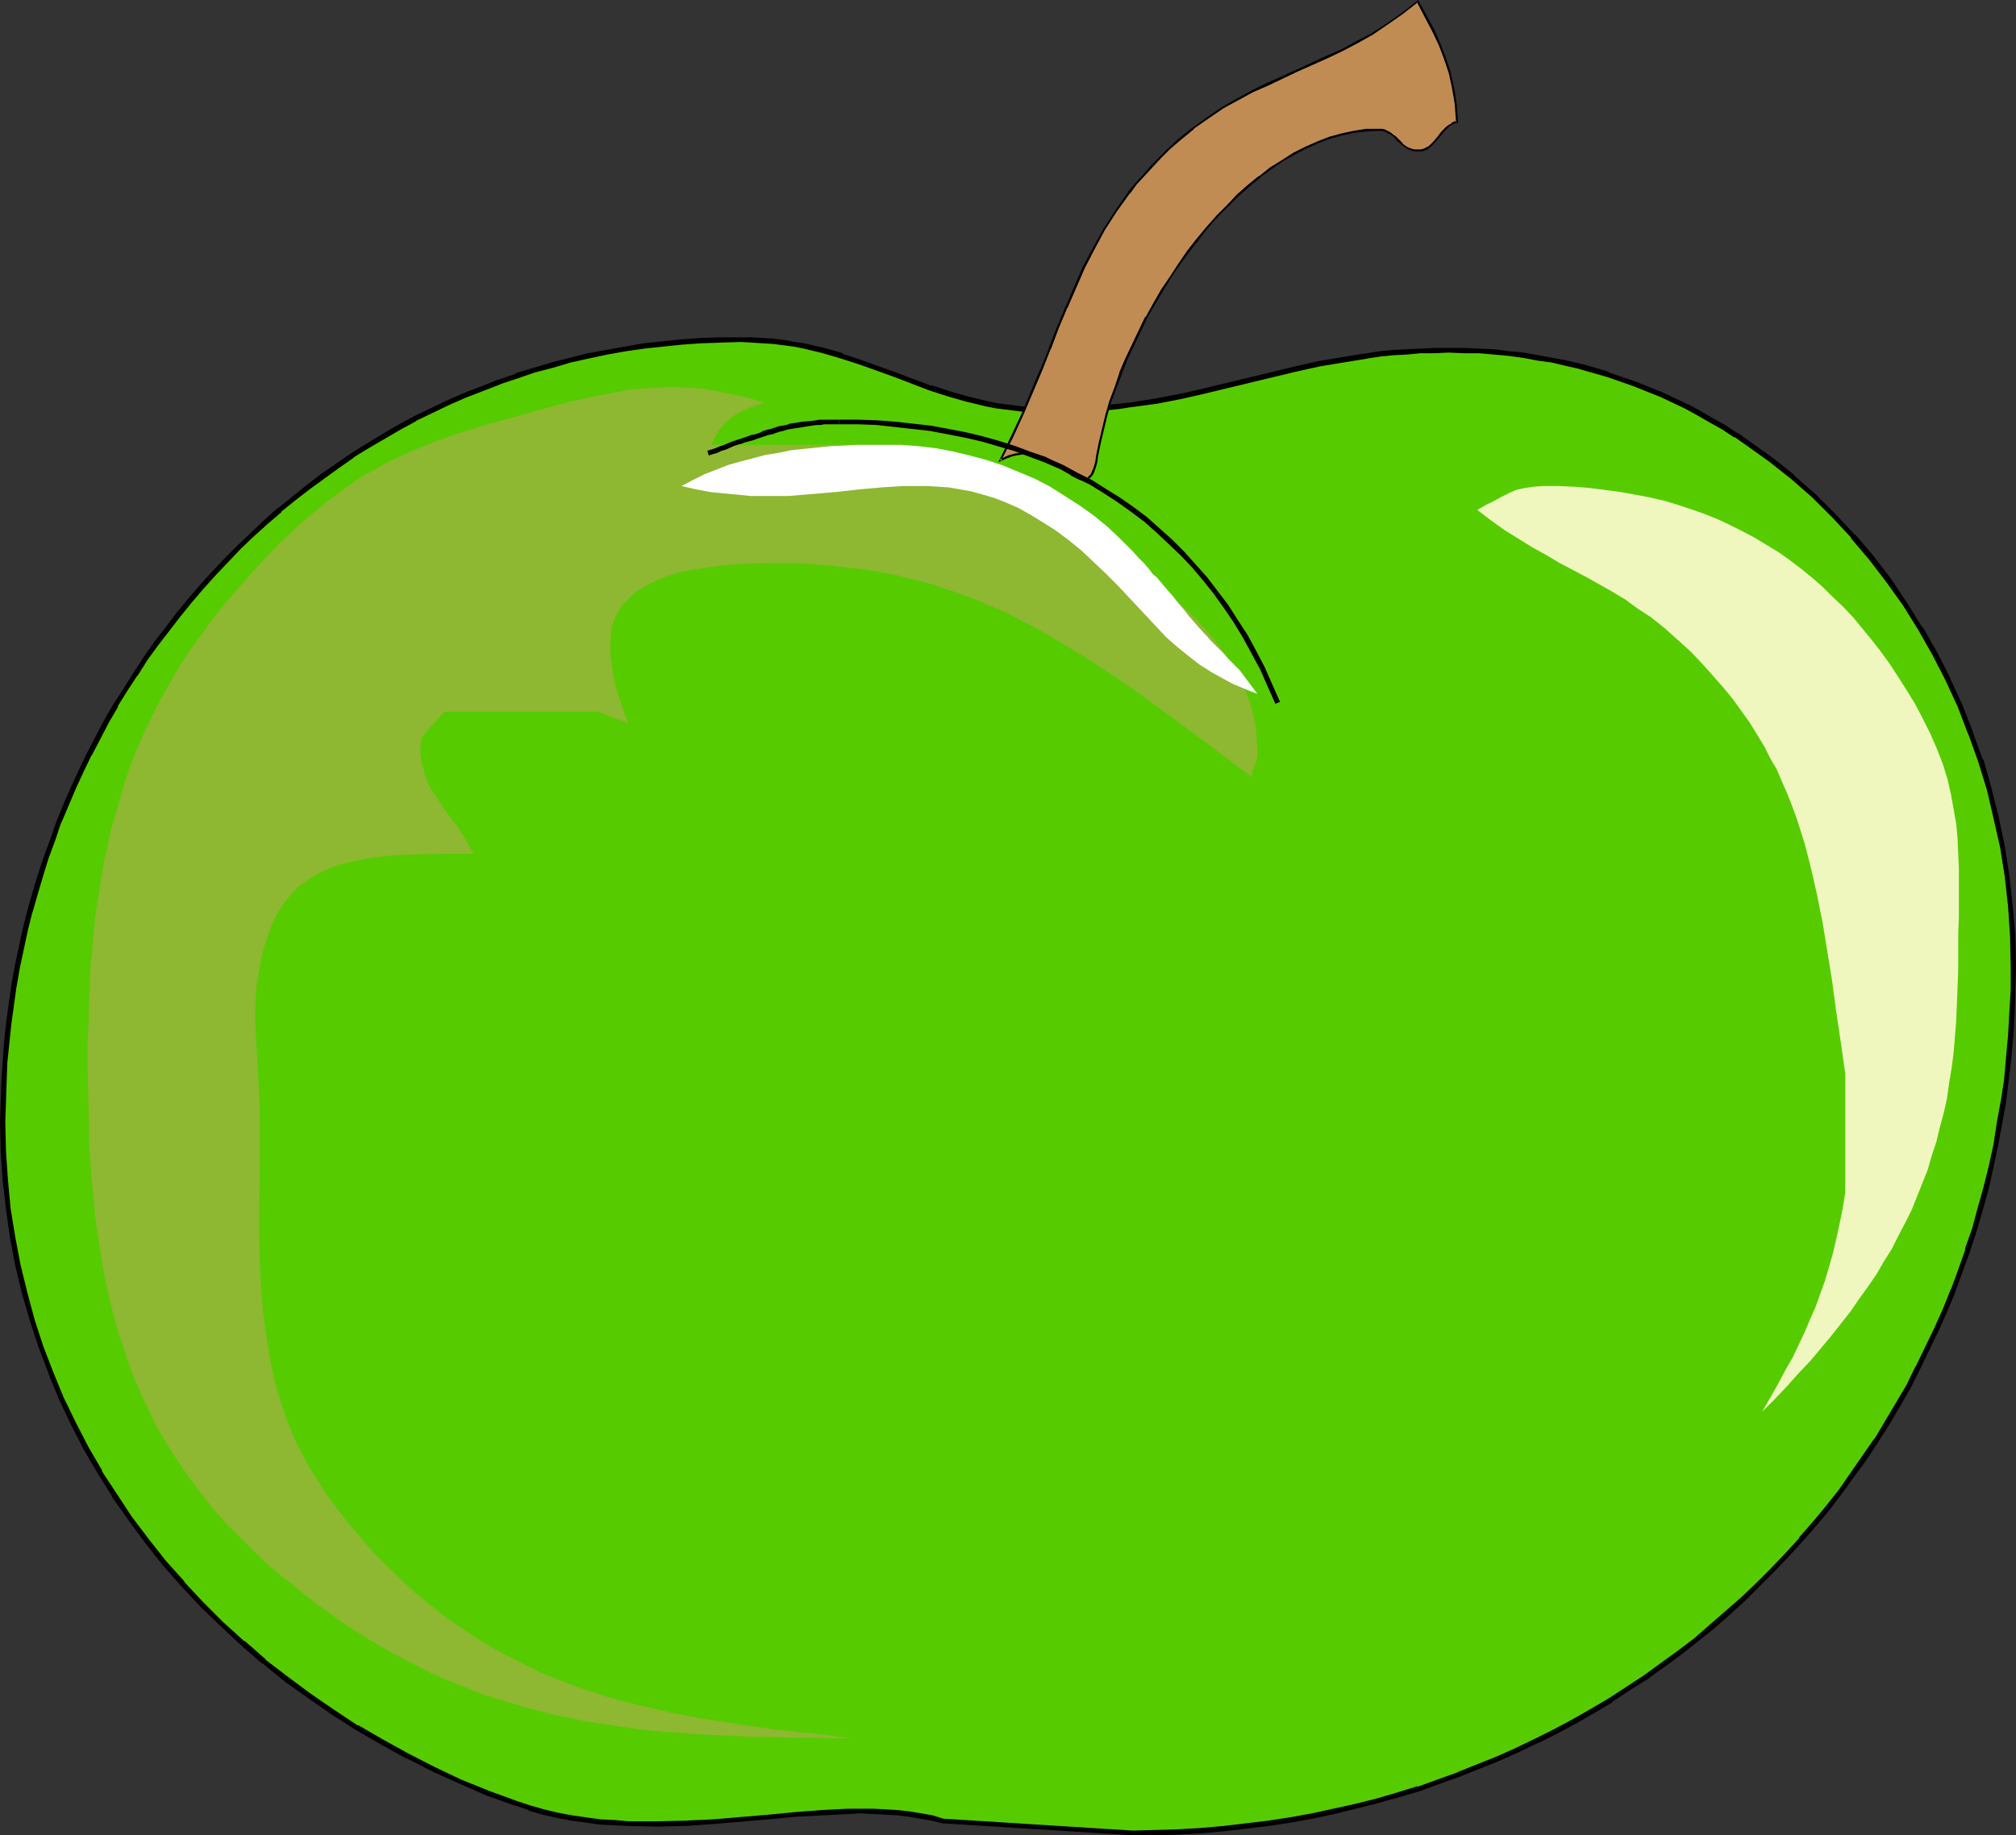 <?xml version="1.0" encoding="UTF-8" standalone="no"?>
<svg
   version="1.0"
   width="129.766mm"
   height="118.156mm"
   id="svg10"
   sodipodi:docname="Apple 22.wmf"
   xmlns:inkscape="http://www.inkscape.org/namespaces/inkscape"
   xmlns:sodipodi="http://sodipodi.sourceforge.net/DTD/sodipodi-0.dtd"
   xmlns="http://www.w3.org/2000/svg"
   xmlns:svg="http://www.w3.org/2000/svg">
  <rect width="100%" height="100%" fill="#333333" stroke="none"/>
  <sodipodi:namedview
     id="namedview10"
     pagecolor="#ffffff"
     bordercolor="#000000"
     borderopacity="0.25"
     inkscape:showpageshadow="2"
     inkscape:pageopacity="0.0"
     inkscape:pagecheckerboard="0"
     inkscape:deskcolor="#d1d1d1"
     inkscape:document-units="mm" />
  <defs
     id="defs1">
    <pattern
       id="WMFhbasepattern"
       patternUnits="userSpaceOnUse"
       width="6"
       height="6"
       x="0"
       y="0" />
  </defs>
  <path
     style="fill:#56cc00;fill-opacity:1;fill-rule:evenodd;stroke:none"
     d="m 0.646,272.889 0.162,7.109 0.485,7.109 0.646,7.109 1.131,6.786 1.293,6.786 1.616,6.786 1.939,6.624 2.101,6.463 2.262,6.301 2.747,6.301 2.747,6.14 3.07,5.978 3.394,5.816 3.555,5.655 3.878,5.655 4.04,5.493 4.202,5.17 4.525,5.17 4.686,5.009 4.848,4.847 5.01,4.524 5.171,4.524 5.494,4.201 5.494,4.201 5.818,3.878 5.818,3.878 6.141,3.554 6.141,3.393 6.464,3.07 6.464,3.07 6.626,2.747 6.787,2.585 3.394,1.131 3.394,0.969 3.394,0.808 3.555,0.646 3.394,0.485 3.394,0.485 3.555,0.162 3.394,0.162 6.949,0.162 6.949,-0.162 6.787,-0.485 6.787,-0.485 6.787,-0.646 6.464,-0.485 6.464,-0.485 6.302,-0.323 h 3.07 2.909 l 3.07,0.162 2.909,0.162 2.909,0.323 2.747,0.485 2.747,0.485 2.586,0.808 46.218,2.747 h 5.656 l 5.656,-0.162 5.494,-0.323 5.494,-0.485 5.333,-0.646 5.494,-0.646 5.333,-0.808 5.333,-0.969 5.171,-1.131 5.171,-1.131 5.171,-1.454 5.01,-1.293 5.171,-1.616 4.848,-1.616 5.01,-1.777 4.848,-1.939 4.848,-1.939 4.686,-2.262 4.686,-2.1 4.525,-2.424 4.525,-2.424 4.525,-2.424 4.363,-2.747 4.202,-2.747 4.202,-2.747 4.202,-2.908 4.04,-3.07 4.04,-3.07 3.878,-3.231 3.878,-3.393 3.717,-3.393 3.717,-3.554 3.555,-3.554 3.394,-3.716 3.394,-3.554 3.394,-3.878 3.232,-3.878 3.07,-4.039 2.909,-4.039 2.909,-4.201 2.909,-4.201 2.586,-4.362 2.747,-4.362 2.424,-4.524 2.424,-4.524 2.262,-4.524 2.101,-4.685 2.101,-4.685 1.939,-4.847 1.778,-4.847 1.778,-4.847 1.616,-5.009 1.454,-5.009 1.454,-5.17 1.293,-5.17 1.131,-5.17 0.808,-5.332 0.97,-5.332 0.646,-5.332 0.646,-5.332 0.485,-5.493 0.323,-5.655 0.162,-5.493 0.162,-5.493 -0.162,-7.432 -0.485,-7.271 -0.808,-7.271 -1.131,-7.271 -1.616,-7.109 -1.778,-6.947 -1.939,-6.947 -2.424,-6.624 -2.586,-6.624 -3.07,-6.463 -3.07,-6.301 -3.555,-5.978 -3.717,-5.978 -4.04,-5.655 -4.202,-5.493 -4.363,-5.332 -4.686,-5.17 -5.01,-4.685 -5.01,-4.685 -5.494,-4.201 -5.494,-4.039 -2.909,-1.939 -2.909,-1.777 -2.909,-1.777 -3.07,-1.616 -2.909,-1.616 -3.232,-1.454 -3.07,-1.454 -3.07,-1.454 -3.232,-1.131 -3.394,-1.293 -3.232,-1.131 -3.394,-0.969 -3.394,-0.969 -3.394,-0.808 -3.394,-0.646 -3.555,-0.646 -3.394,-0.646 -3.717,-0.485 -3.555,-0.323 -3.555,-0.162 -3.717,-0.162 -3.717,-0.162 -3.555,0.162 -3.394,0.162 -3.394,0.162 -3.232,0.162 -3.232,0.323 -3.07,0.485 -5.979,0.969 -5.818,0.969 -5.656,1.293 -22.139,5.332 -5.818,1.293 -5.818,1.131 -5.979,0.808 -3.07,0.485 -3.232,0.323 -3.232,0.323 -3.394,0.162 -3.394,0.162 h -3.555 -2.747 l -2.747,-0.162 -2.586,-0.323 -2.586,-0.323 -2.424,-0.323 -2.424,-0.485 -4.686,-1.131 -4.525,-1.293 -4.525,-1.454 -8.403,-3.07 -8.565,-3.231 -4.363,-1.454 -4.525,-1.293 -4.686,-1.131 -2.424,-0.323 -2.586,-0.485 -2.424,-0.323 -2.747,-0.162 -2.586,-0.162 h -2.747 -4.848 l -4.686,0.162 -4.686,0.323 -4.686,0.485 -4.686,0.485 -4.525,0.646 -4.525,0.969 -4.525,0.808 -4.363,1.131 -4.363,1.131 -4.363,1.293 -4.363,1.293 -4.202,1.454 -4.202,1.616 -4.04,1.777 -4.202,1.777 -3.878,1.777 -4.04,2.1 -3.878,2.1 -3.878,2.1 -3.717,2.262 -3.878,2.424 -3.555,2.585 -3.717,2.585 -3.394,2.585 -3.555,2.747 -3.394,2.747 -3.232,2.908 -3.394,3.07 -3.07,3.07 -3.232,3.07 -3.07,3.231 -2.909,3.393 -2.909,3.393 -2.909,3.393 -2.586,3.554 -2.747,3.554 -2.586,3.554 -2.424,3.716 -2.424,3.878 -2.424,3.716 -2.101,3.878 -2.262,4.039 -2.101,4.039 -1.939,4.039 -1.939,4.039 -1.616,4.201 -1.778,4.201 -1.616,4.362 -1.616,4.201 -1.293,4.362 -1.293,4.362 -1.293,4.524 -1.131,4.524 -0.97,4.362 -0.97,4.685 -0.808,4.524 -0.646,4.685 -0.646,4.524 -0.485,4.685 -0.485,4.685 -0.162,4.847 -0.162,4.685 z"
     id="path1" />
  <path
     style="fill:#000000;fill-opacity:1;fill-rule:evenodd;stroke:none"
     d="m 0,272.889 0.162,7.109 v 0.162 l 0.485,7.109 0.808,6.947 v 0 l 0.97,6.947 1.293,6.786 1.616,6.786 v 0 l 1.939,6.624 v 0 l 2.101,6.463 2.424,6.301 v 0.162 l 2.586,6.301 2.909,6.14 v 0 l 3.07,5.978 3.394,5.816 v 0 l 3.555,5.655 v 0.162 l 3.878,5.493 4.04,5.493 4.202,5.332 v 0 l 4.525,5.17 v 0 l 4.686,5.009 4.848,4.685 5.01,4.685 v 0 l 5.171,4.524 h 0.162 l 5.333,4.362 5.656,4.039 5.818,4.039 v 0 l 5.818,3.716 v 0 l 6.141,3.554 6.141,3.393 h 0.162 l 6.302,3.231 6.464,2.908 6.626,2.908 6.787,2.424 h 0.162 l 3.394,1.131 v 0.162 l 3.394,0.969 v 0 l 3.555,0.808 3.394,0.646 v 0 l 3.555,0.485 3.394,0.485 3.555,0.162 3.394,0.162 v 0 l 6.949,0.162 6.949,-0.162 v 0 l 6.949,-0.485 13.413,-1.131 6.626,-0.646 6.464,-0.323 6.141,-0.323 v 0 l 3.07,-0.162 2.909,0.162 3.07,0.162 v 0 l 2.909,0.162 2.747,0.323 v 0 l 2.747,0.485 2.747,0.485 2.747,0.646 46.218,2.908 v 0 h 5.656 l 5.656,-0.162 v 0 l 5.494,-0.323 5.494,-0.485 5.494,-0.646 5.333,-0.646 v 0 l 5.333,-0.808 5.333,-0.969 5.333,-1.131 5.171,-1.293 5.171,-1.293 v 0 l 5.171,-1.454 5.01,-1.454 v 0 l 4.848,-1.777 5.01,-1.777 v 0 l 4.848,-1.939 4.848,-1.939 4.686,-2.1 4.686,-2.262 h 0.162 l 4.525,-2.262 4.525,-2.424 4.525,-2.585 4.363,-2.585 v -0.162 l 4.202,-2.747 v 0 l 4.363,-2.747 4.04,-2.908 4.202,-3.07 3.878,-3.07 4.04,-3.231 v 0 l 3.878,-3.393 v 0 l 3.717,-3.393 3.555,-3.554 3.555,-3.554 3.555,-3.716 3.394,-3.716 v 0 l 3.394,-3.878 3.232,-3.878 3.07,-4.039 2.909,-4.039 3.07,-4.201 2.747,-4.201 v 0 l 2.747,-4.362 v 0 l 2.586,-4.362 2.586,-4.524 2.262,-4.524 v 0 l 2.262,-4.685 2.262,-4.685 2.101,-4.685 1.939,-4.685 v -0.162 l 1.778,-4.847 1.778,-4.847 v 0 l 1.616,-5.009 1.454,-5.009 1.454,-5.17 v 0 l 1.131,-5.17 1.131,-5.332 0.97,-5.17 0.97,-5.332 v 0 l 0.646,-5.332 0.646,-5.493 0.485,-5.493 0.323,-5.493 v -0.162 l 0.162,-5.493 0.162,-5.493 -0.162,-7.432 v -0.162 l -0.646,-7.271 -0.808,-7.271 v 0 l -1.131,-7.271 -1.454,-6.947 -1.778,-7.109 v 0 l -1.939,-6.947 h -0.162 l -2.424,-6.624 v -0.162 l -2.586,-6.624 -2.909,-6.301 v -0.162 l -3.232,-6.301 -3.394,-5.978 h -0.162 l -3.717,-5.978 v 0 l -3.878,-5.816 -4.202,-5.493 -4.525,-5.332 h -0.162 l -4.686,-5.009 -4.848,-4.847 -5.171,-4.524 v -0.162 l -5.333,-4.201 -5.656,-4.039 -2.747,-1.939 h -0.162 l -2.909,-1.939 -2.909,-1.616 -3.07,-1.777 -2.909,-1.616 h -0.162 l -3.07,-1.454 -3.07,-1.454 -3.232,-1.293 -3.232,-1.293 v 0 l -3.232,-1.131 -3.394,-1.131 v -0.162 l -3.232,-0.969 -3.394,-0.969 h -0.162 l -3.394,-0.808 -3.394,-0.646 -3.555,-0.646 -3.555,-0.646 v 0 l -3.555,-0.323 -3.555,-0.485 -3.717,-0.162 v 0 L 356.166,84.662 h -3.717 -3.555 l -3.394,0.162 h -0.162 l -3.232,0.162 -3.232,0.162 -3.232,0.323 -3.07,0.485 h -0.162 l -5.979,0.969 -5.818,0.969 -5.656,1.293 -22.139,5.332 -5.656,1.293 -5.979,1.131 -5.979,0.969 h 0.162 l -3.232,0.323 -3.07,0.323 -3.394,0.323 -3.232,0.162 v 0 l -3.394,0.162 h -3.555 -2.747 l -2.747,-0.162 h 0.162 l -2.747,-0.323 -2.586,-0.323 -2.424,-0.323 v 0 l -2.262,-0.485 2.101,1.777 v 0 l 2.586,0.323 2.586,0.323 2.586,0.323 v 0 l 2.747,0.162 h 2.747 3.555 l 3.394,-0.162 h 0.162 l 3.232,-0.162 3.232,-0.323 3.232,-0.323 3.07,-0.485 h 0.162 l 5.979,-0.808 5.818,-1.131 5.656,-1.293 22.139,-5.332 5.818,-1.293 5.818,-0.969 5.979,-0.969 h -0.162 l 3.232,-0.485 3.232,-0.323 3.232,-0.162 3.232,-0.323 v 0 h 3.394 l 3.555,-0.162 3.717,0.162 h 3.717 v 0 l 3.555,0.323 3.555,0.323 3.555,0.485 v 0 l 3.394,0.646 3.555,0.485 3.394,0.808 3.555,0.808 h -0.162 l 3.394,0.969 3.394,0.969 v 0 l 3.232,1.131 3.232,1.131 v 0 l 3.232,1.293 3.232,1.293 3.07,1.454 3.07,1.454 v 0 l 2.909,1.616 3.07,1.777 2.909,1.616 2.909,1.939 v -0.162 l 2.747,1.939 5.656,4.039 5.333,4.201 v 0 l 5.171,4.524 4.848,4.847 4.686,5.009 h -0.162 l 4.525,5.332 4.202,5.493 4.04,5.655 v 0 l 3.717,5.978 v 0 l 3.394,5.978 3.232,6.301 v 0 l 2.909,6.301 2.586,6.786 v -0.162 l 2.424,6.786 v 0 l 2.101,6.786 v 0 l 1.616,6.947 1.616,7.109 1.131,7.109 v 0 l 0.808,7.271 0.485,7.271 v 0 l 0.162,7.432 v 5.493 l -0.323,5.493 v 0 l -0.323,5.655 -0.485,5.332 -0.485,5.493 -0.808,5.332 v -0.162 l -0.97,5.332 -0.808,5.332 -1.131,5.17 -1.293,5.17 v 0 l -1.454,5.17 -1.293,4.847 -1.778,5.009 h 0.162 l -1.778,5.009 -1.778,4.847 v -0.162 l -1.939,4.847 -2.101,4.685 -2.262,4.685 -2.262,4.685 v -0.162 l -2.262,4.685 -2.586,4.362 -2.586,4.362 v 0 l -2.586,4.362 v -0.162 l -2.909,4.201 -2.909,4.201 -2.909,4.201 -3.07,3.878 -3.232,3.878 -3.394,3.878 h 0.162 l -3.394,3.716 -3.555,3.716 -3.555,3.554 -3.555,3.393 -3.878,3.393 v 0 l -3.717,3.231 v 0 l -3.878,3.393 -4.04,3.07 -4.04,2.908 -4.202,3.07 -4.202,2.747 v 0 l -4.202,2.747 v 0 l -4.363,2.585 -4.525,2.585 -4.525,2.424 -4.525,2.262 v 0 l -4.686,2.262 -4.686,2.1 -4.848,1.939 -4.848,1.939 h 0.162 l -5.01,1.777 -4.848,1.777 v -0.162 l -5.171,1.616 -5.01,1.454 v 0 l -5.171,1.293 -5.171,1.131 -5.171,1.131 -5.333,0.969 -5.333,0.808 v 0 l -5.333,0.646 -5.494,0.646 -5.494,0.485 -5.494,0.323 h 0.162 l -5.656,0.162 -5.656,0.162 h 0.162 l -46.218,-2.908 v 0 l -2.586,-0.808 -2.747,-0.485 -2.909,-0.485 v 0 l -2.909,-0.323 -2.909,-0.162 v 0 l -3.07,-0.162 h -2.909 -3.07 v 0 l -6.302,0.323 -6.464,0.485 -6.626,0.646 -13.413,1.131 -6.949,0.323 h 0.162 l -6.949,0.162 h -6.949 0.162 l -3.555,-0.323 -3.394,-0.162 -3.555,-0.485 -3.394,-0.485 v 0 l -3.394,-0.646 -3.394,-0.808 v 0 l -3.394,-0.969 v 0 l -3.394,-1.131 v 0 l -6.626,-2.424 -6.787,-2.747 -6.464,-3.07 -6.302,-3.231 v 0 l -6.141,-3.393 -6.141,-3.554 v 0.162 l -5.818,-3.878 v 0 l -5.656,-3.878 -5.656,-4.201 -5.494,-4.201 h 0.162 l -5.171,-4.524 v 0.162 l -5.171,-4.685 -4.848,-4.847 -4.686,-5.009 h 0.162 l -4.525,-5.009 v 0 l -4.202,-5.332 -4.04,-5.332 -3.717,-5.655 v 0 l -3.717,-5.655 h 0.162 l -3.394,-5.816 -3.07,-5.978 v 0 l -2.909,-5.978 -2.586,-6.301 v 0 l -2.424,-6.301 -2.101,-6.463 v 0 l -1.778,-6.624 v 0 l -1.616,-6.624 -1.293,-6.786 -1.131,-6.947 v 0 l -0.646,-6.947 -0.485,-7.109 v 0 l -0.162,-7.109 z"
     id="path2" />
  <path
     style="fill:#000000;fill-opacity:1;fill-rule:evenodd;stroke:none"
     d="m 240.137,97.587 -4.686,-1.131 v 0 l -4.525,-1.293 -4.363,-1.454 v 0.162 l -8.565,-3.231 -8.565,-3.07 -4.363,-1.454 v -0.162 l -4.525,-1.293 v 0 l -4.848,-1.131 -2.424,-0.323 -2.424,-0.485 v 0 l -2.586,-0.323 -2.586,-0.162 h -0.162 l -2.586,-0.162 h -2.747 -4.848 l -4.686,0.162 h -0.162 l -4.686,0.323 -4.525,0.485 -4.686,0.485 -4.525,0.808 h -0.162 l -4.363,0.808 -4.525,0.808 -4.525,1.131 v 0 l -4.363,1.131 -4.363,1.293 -4.363,1.293 v 0.162 l -4.202,1.454 h -0.162 l -4.04,1.616 -4.202,1.616 -4.04,1.777 -4.04,1.939 -4.04,1.939 v 0 l -3.878,2.1 -3.878,2.262 -3.717,2.262 v 0 l -3.878,2.424 v 0 l -3.717,2.585 -3.555,2.424 -3.555,2.747 -3.394,2.747 -3.394,2.747 h -0.162 l -3.232,2.908 v 0 l -3.232,3.07 -3.232,3.07 -3.07,3.07 -3.07,3.231 -3.07,3.393 v 0 l -2.909,3.393 v 0 l -2.909,3.554 -2.586,3.393 -2.747,3.554 -2.586,3.716 -2.424,3.716 v 0 l -2.424,3.878 -2.424,3.716 v 0 l -2.262,3.878 -2.101,4.039 -2.101,4.039 v 0 l -1.939,4.039 -1.939,4.201 -1.778,4.039 -1.778,4.362 v 0 l -1.454,4.201 -1.616,4.362 v 0 l -1.454,4.362 -1.293,4.362 -1.293,4.524 v 0 l -1.131,4.524 -0.97,4.524 -0.97,4.524 -0.808,4.524 v 0.162 l -0.646,4.524 -0.646,4.685 -0.485,4.685 -0.323,4.685 -0.323,4.685 v 0.162 L 0.162,268.041 0,272.889 h 1.293 l 0.162,-4.847 0.162,-4.685 v 0 l 0.162,-4.685 0.485,-4.685 0.485,-4.685 0.646,-4.685 0.646,-4.685 v 0.162 l 0.808,-4.685 0.97,-4.524 0.97,-4.524 1.131,-4.524 v 0.162 l 1.293,-4.524 1.293,-4.362 1.293,-4.201 v 0 l 1.616,-4.362 1.454,-4.362 v 0.162 l 1.778,-4.201 1.778,-4.201 1.939,-4.201 1.939,-4.039 v 0.162 l 2.101,-4.039 2.101,-4.039 2.262,-3.878 h -0.162 l 2.424,-3.878 2.424,-3.716 v 0.162 l 2.424,-3.878 2.586,-3.554 2.747,-3.554 2.747,-3.554 2.747,-3.393 v 0 l 2.909,-3.393 v 0 l 2.909,-3.231 3.07,-3.231 3.07,-3.231 3.232,-3.07 3.232,-2.908 v 0 l 3.394,-2.908 h -0.162 l 3.394,-2.747 3.555,-2.747 3.555,-2.585 3.555,-2.585 3.717,-2.585 h -0.162 l 3.717,-2.262 v 0 l 3.878,-2.262 3.878,-2.262 3.878,-2.1 h -0.162 l 4.04,-1.939 4.04,-1.939 4.04,-1.777 4.202,-1.616 4.202,-1.616 h -0.162 l 4.363,-1.454 v 0 l 4.202,-1.454 4.363,-1.131 4.363,-1.293 v 0 l 4.363,-0.969 4.525,-0.969 4.525,-0.808 v 0 l 4.525,-0.646 4.525,-0.485 4.686,-0.485 4.686,-0.323 v 0 l 4.686,-0.162 4.848,-0.162 2.747,0.162 2.586,0.162 v 0 l 2.586,0.162 2.586,0.323 v 0 l 2.424,0.323 2.424,0.485 4.686,1.131 v 0 l 4.363,1.293 v 0 l 4.525,1.454 8.565,3.07 8.403,3.231 v 0 l 4.525,1.454 4.525,1.293 v 0 l 4.686,1.131 2.424,0.485 z"
     id="path3" />
  <path
     style="fill:#c18c54;fill-opacity:1;fill-rule:evenodd;stroke:none"
     d="m 243.369,111.967 2.747,-5.655 2.586,-5.655 2.424,-5.332 2.101,-5.332 2.101,-5.17 2.101,-5.009 1.939,-5.009 2.101,-4.847 2.262,-4.847 2.262,-4.685 2.586,-4.524 2.909,-4.524 1.454,-2.262 1.616,-2.262 1.778,-2.1 1.939,-2.1 1.939,-2.1 2.101,-2.262 2.101,-2.1 2.424,-2.1 3.555,-2.908 3.555,-2.585 3.555,-2.424 3.717,-2.1 3.555,-1.777 3.555,-1.777 7.272,-3.231 7.272,-3.393 3.555,-1.777 3.717,-1.777 3.717,-2.1 3.717,-2.424 3.555,-2.585 3.717,-2.908 2.101,3.716 1.778,3.554 1.616,3.231 1.293,3.393 0.97,3.554 0.97,3.554 0.323,1.939 0.162,2.1 0.323,2.1 0.162,2.262 -0.808,0.162 -0.646,0.323 -0.485,0.323 -0.646,0.485 -0.97,1.131 -1.131,1.293 -0.97,1.131 -1.131,1.131 -0.646,0.323 -0.646,0.323 -0.808,0.323 h -0.808 -0.808 l -0.646,-0.323 -0.646,-0.162 -0.646,-0.323 -0.97,-0.808 -0.97,-0.969 -0.97,-0.969 -1.131,-0.808 -0.646,-0.323 -0.646,-0.162 -0.646,-0.162 -0.808,-0.162 -3.07,0.162 -2.909,0.323 -2.909,0.646 -2.909,0.969 -3.07,0.969 -2.909,1.293 -2.747,1.616 -2.747,1.616 -2.909,1.939 -2.586,1.939 -2.747,2.262 -2.586,2.262 -2.586,2.585 -2.586,2.585 -2.424,2.747 -2.424,2.908 -2.101,2.908 -2.262,3.07 -2.101,3.07 -2.101,3.231 -1.939,3.393 -1.778,3.231 -1.778,3.393 -1.616,3.393 -1.454,3.393 -1.454,3.393 -1.293,3.554 -1.131,3.231 -0.97,3.555 -0.97,3.231 -0.646,3.393 -0.646,3.231 -0.323,1.293 -0.323,1.131 -0.323,0.969 -0.323,0.808 -0.323,0.485 -0.485,0.485 -0.323,0.323 -0.485,0.162 h -0.485 l -0.485,-0.162 -0.646,-0.162 -0.646,-0.323 -1.131,-0.646 -1.454,-0.969 -1.616,-0.969 -1.616,-1.131 -1.778,-0.808 -1.778,-0.808 -1.131,-0.162 -0.97,-0.162 h -1.131 -1.131 l -1.131,0.162 -1.131,0.323 -1.131,0.485 z"
     id="path4" />
  <path
     style="fill:#000000;fill-opacity:1;fill-rule:evenodd;stroke:none"
     d="m 243.208,111.805 0.323,0.323 2.909,-5.655 2.586,-5.655 2.262,-5.332 2.262,-5.332 v 0 l 2.101,-5.332 v 0.162 l 1.939,-5.17 v 0 l 2.101,-5.009 v 0.162 l 2.101,-4.847 2.101,-4.847 2.424,-4.685 v 0 l 2.424,-4.524 2.909,-4.524 1.616,-2.262 1.616,-2.262 v 0.162 l 1.616,-2.262 1.939,-2.1 1.939,-2.1 2.101,-2.262 2.101,-2.1 2.424,-2.1 3.555,-2.908 h -0.162 l 3.717,-2.585 3.555,-2.424 3.555,-1.939 v 0 l 3.555,-1.939 3.717,-1.616 7.11,-3.393 7.272,-3.231 3.717,-1.777 3.717,-1.939 v 0 l 3.717,-2.1 3.555,-2.424 3.717,-2.585 3.717,-2.908 h -0.323 l 1.939,3.716 1.778,3.393 1.616,3.393 v 0 l 1.293,3.393 1.131,3.393 0.808,3.716 0.323,1.939 v -0.162 l 0.323,2.1 0.162,2.1 0.162,2.262 0.162,-0.323 -0.646,0.162 -0.646,0.323 v 0.162 l -0.646,0.323 -0.646,0.485 -1.131,1.131 -0.97,1.293 -0.97,1.131 -1.131,1.131 v 0 l -0.646,0.323 v 0 l -0.646,0.323 v 0 l -0.646,0.162 v 0 h -0.808 -0.808 0.162 l -0.808,-0.162 -0.646,-0.323 0.162,0.162 -0.646,-0.323 -1.131,-0.808 h 0.162 l -0.97,-0.969 -0.97,-0.969 h -0.162 l -0.97,-0.808 -0.646,-0.323 v 0 l -0.646,-0.323 -0.646,-0.162 h -0.97 -3.07 v 0 l -2.909,0.485 -3.07,0.646 -2.909,0.808 -2.909,1.131 v 0 l -2.909,1.293 -2.909,1.454 v 0 l -2.747,1.777 -2.909,1.777 -2.586,2.1 h -0.162 l -2.586,2.1 -2.747,2.424 -2.424,2.585 -2.586,2.585 -2.424,2.747 -2.424,2.908 v 0 l -2.262,2.908 -2.101,3.07 -2.101,3.231 -2.101,3.07 -1.939,3.393 -1.778,3.231 h -0.162 l -1.616,3.393 -1.616,3.393 -1.616,3.393 -1.454,3.393 v 0.162 l -1.131,3.393 -1.293,3.393 -0.97,3.393 -0.808,3.393 -0.808,3.393 -0.646,3.231 -0.162,1.293 -0.323,1.131 -0.323,0.969 v -0.162 l -0.323,0.808 v 0 l -0.323,0.646 v -0.162 l -0.485,0.485 h 0.162 l -0.485,0.323 v -0.162 l -0.323,0.162 v 0 h -0.485 -0.485 v 0 l -0.485,-0.162 v 0 l -0.646,-0.323 -1.293,-0.808 v 0.162 l -1.293,-0.969 -1.616,-1.131 -1.616,-0.969 v 0 l -1.778,-0.969 v 0 l -1.939,-0.646 -0.97,-0.323 h -0.162 -0.97 l -1.131,-0.162 -1.131,0.162 v 0 l -1.131,0.162 -1.131,0.323 h -0.162 l -1.131,0.485 -1.293,0.646 -0.323,0.646 1.778,-0.808 1.293,-0.485 h -0.162 l 1.293,-0.323 1.131,-0.162 h -0.162 l 1.131,-0.162 1.131,0.162 h 0.97 v 0 l 0.97,0.323 1.939,0.808 h -0.162 l 1.939,0.808 v 0 l 1.616,0.969 1.454,0.969 1.454,0.969 v 0.162 l 1.293,0.646 0.646,0.323 v 0 l 0.485,0.162 h 0.646 0.485 0.485 l 0.485,-0.485 h 0.162 l 0.323,-0.323 0.485,-0.646 0.323,-0.808 v 0 l 0.323,-0.969 0.323,-1.131 0.162,-1.293 0.646,-3.231 0.808,-3.393 0.808,-3.393 0.97,-3.393 1.293,-3.393 1.293,-3.393 v 0 l 1.293,-3.393 1.616,-3.393 1.616,-3.393 1.616,-3.393 v 0 l 1.939,-3.393 1.939,-3.231 1.939,-3.231 2.101,-3.07 2.262,-3.07 2.262,-2.908 v 0 l 2.262,-2.908 2.424,-2.747 2.586,-2.585 2.586,-2.585 2.586,-2.262 2.747,-2.262 h -0.162 l 2.747,-1.939 2.747,-1.939 2.909,-1.616 v 0 l 2.747,-1.454 2.909,-1.293 v 0 l 2.909,-1.131 2.909,-0.808 3.07,-0.646 2.909,-0.323 h -0.162 l 3.07,-0.162 h 0.808 v 0 l 0.646,0.162 0.646,0.323 h -0.162 l 0.646,0.323 V 32.475 l 1.131,0.808 v 0 l 0.808,0.969 1.131,0.969 v 0 l 1.131,0.808 0.485,0.323 v 0 l 0.808,0.323 0.646,0.162 h 0.808 0.97 l 0.646,-0.162 v 0 l 0.808,-0.323 0.646,-0.485 v 0 l 1.131,-1.131 0.97,-1.131 1.131,-1.293 0.97,-1.131 0.646,-0.485 h -0.162 l 0.646,-0.323 v 0 l 0.646,-0.323 v 0 l 0.808,-0.162 -0.162,-2.424 -0.162,-2.1 -0.323,-2.1 v 0 l -0.323,-1.939 -0.808,-3.716 -1.131,-3.393 -1.293,-3.393 v 0 L 349.056,7.432 347.116,3.878 345.016,0 l -3.878,3.07 -3.717,2.585 -3.717,2.424 -3.717,1.939 v 0 l -3.555,1.939 -3.717,1.616 -7.272,3.393 -7.272,3.231 -3.555,1.777 -3.555,1.939 v 0 l -3.717,2.1 -3.555,2.424 -3.555,2.585 h -0.162 l -3.555,2.908 -2.262,2.1 -2.101,2.1 -2.101,2.1 -1.939,2.262 -1.939,2.1 -1.778,2.1 v 0.162 l -1.616,2.262 -1.454,2.1 -2.909,4.524 -2.586,4.685 v 0 l -2.424,4.524 -2.101,4.847 -2.101,4.847 v 0 l -2.101,5.009 v 0 l -1.939,5.009 v 0.162 l -2.101,5.17 v -0.162 l -2.262,5.332 -2.262,5.493 -2.586,5.493 -3.07,6.301 z"
     id="path5" />
  <path
     style="fill:#8eb732;fill-opacity:1;fill-rule:evenodd;stroke:none"
     d="m 21.331,258.994 0.162,9.694 0.162,4.685 v 4.524 l 0.323,4.685 0.323,4.362 0.485,4.524 0.323,4.362 0.646,4.201 0.646,4.201 0.646,4.201 0.808,4.201 0.97,4.039 0.97,4.039 1.131,3.878 1.293,3.878 1.293,3.878 1.454,3.716 1.616,3.716 1.778,3.716 1.778,3.716 2.101,3.554 2.101,3.393 2.424,3.554 2.424,3.393 2.586,3.393 2.747,3.393 2.909,3.231 3.232,3.231 3.232,3.231 3.394,3.231 3.717,3.07 4.04,3.231 4.04,3.231 4.04,2.908 4.04,2.747 4.04,2.585 3.878,2.262 4.04,2.262 4.04,2.1 3.878,1.939 4.04,1.777 4.04,1.616 4.04,1.616 4.04,1.293 4.202,1.293 4.04,1.131 4.202,1.131 4.202,0.808 4.202,0.969 4.363,0.646 4.202,0.646 4.363,0.646 4.525,0.485 9.05,0.646 4.525,0.323 4.686,0.162 4.848,0.323 h 4.848 l 5.01,0.162 h 5.01 l 5.01,0.162 h 5.171 l -9.534,-1.131 -9.211,-0.969 -9.05,-1.293 -8.565,-1.293 -4.202,-0.808 -4.202,-0.808 -4.04,-0.969 -4.04,-0.969 -4.04,-0.969 -3.878,-1.131 -3.878,-1.293 -3.717,-1.293 -3.717,-1.454 -3.717,-1.454 -3.555,-1.777 -3.555,-1.777 -3.717,-1.939 -3.394,-1.939 -3.394,-2.262 -3.394,-2.262 -3.394,-2.424 -3.232,-2.585 -3.394,-2.747 -3.232,-3.07 -3.232,-3.07 -3.232,-3.231 -3.07,-3.554 -3.07,-3.554 -2.262,-2.908 -2.101,-2.747 -1.939,-2.747 -1.778,-2.908 -1.778,-2.747 -1.454,-2.747 -1.454,-2.908 -1.293,-2.908 -1.131,-2.747 -0.97,-2.908 -0.97,-2.908 -0.808,-2.747 -0.646,-2.908 -0.646,-2.908 -0.97,-5.978 -0.808,-5.978 -0.485,-6.14 -0.323,-6.301 -0.162,-6.463 v -6.624 l 0.162,-6.786 v -6.947 -7.271 -3.393 l -0.162,-3.231 -0.162,-3.07 -0.162,-3.07 -0.323,-5.978 -0.323,-5.655 v -2.747 l 0.162,-2.747 0.162,-2.908 0.485,-2.747 0.485,-2.908 0.646,-3.07 0.97,-2.908 1.131,-3.231 0.808,-1.616 0.808,-1.616 0.97,-1.454 0.97,-1.293 0.97,-1.293 1.131,-1.131 1.131,-1.131 1.293,-0.808 1.293,-0.969 1.293,-0.808 2.909,-1.454 3.07,-1.131 3.232,-0.808 3.394,-0.646 3.394,-0.485 3.555,-0.323 3.717,-0.162 7.595,-0.162 h 7.595 l -0.97,-1.777 -0.97,-1.777 -2.101,-3.231 -2.262,-2.908 -1.939,-2.908 -1.939,-2.908 -0.808,-1.454 -0.646,-1.616 -0.485,-1.777 -0.485,-1.616 -0.323,-1.939 v -2.1 -0.646 l 0.162,-0.646 0.323,-1.293 0.808,-0.969 0.808,-0.969 1.778,-1.939 0.97,-0.969 0.97,-1.131 h 37.491 l 7.272,2.908 -0.97,-2.585 -0.808,-2.424 -0.808,-2.262 -0.646,-2.262 -0.485,-2.424 -0.323,-2.424 -0.323,-2.424 v -2.747 -1.616 l 0.162,-1.454 0.323,-1.454 0.485,-1.293 0.485,-1.293 0.808,-1.131 0.646,-1.131 0.97,-0.969 0.97,-0.969 0.97,-0.969 1.131,-0.808 1.293,-0.646 2.586,-1.454 2.909,-1.131 3.07,-0.969 3.232,-0.646 3.394,-0.485 3.394,-0.485 3.394,-0.323 3.394,-0.162 3.394,-0.162 h 3.394 4.525 l 4.525,0.323 4.202,0.323 4.363,0.485 4.04,0.485 4.04,0.646 3.878,0.808 3.878,0.969 3.717,0.969 3.555,1.131 3.717,1.293 3.555,1.293 3.394,1.454 3.555,1.454 3.232,1.616 3.394,1.777 6.626,3.716 6.626,4.039 6.464,4.201 6.626,4.524 6.626,4.847 6.787,5.009 6.949,5.17 7.272,5.493 0.162,-0.808 0.162,-0.808 0.485,-1.293 0.485,-1.454 0.162,-0.646 v -0.808 l -0.162,-3.393 -0.323,-3.231 -0.646,-3.07 -0.808,-2.908 -1.131,-2.908 -1.131,-2.747 -1.454,-2.424 -1.616,-2.585 -1.778,-2.424 -1.778,-2.262 -2.101,-2.424 -2.101,-2.262 -4.686,-4.524 -2.262,-2.424 -2.586,-2.262 -3.555,-3.231 -3.394,-3.07 -3.394,-3.07 -3.555,-2.747 -3.394,-2.585 -3.394,-2.424 -3.555,-2.262 -3.555,-2.1 -3.555,-1.939 -3.717,-1.777 -3.878,-1.616 -3.878,-1.616 -4.202,-1.454 -4.363,-1.131 -4.525,-1.131 -4.686,-0.969 H 173.073 l 0.97,-2.1 1.131,-1.777 1.293,-1.454 1.616,-1.454 1.616,-0.969 1.939,-0.969 2.101,-0.808 2.262,-0.646 -4.04,-1.293 -3.878,-0.808 -3.717,-0.808 -3.717,-0.646 -3.555,-0.162 -3.555,-0.162 -3.555,0.162 -3.394,0.162 -3.555,0.323 -3.394,0.646 -3.555,0.646 -3.717,0.808 -3.717,0.808 -3.717,0.969 -4.04,1.131 -4.04,1.131 -4.686,1.293 -4.525,1.293 -4.202,1.293 -4.04,1.293 -3.878,1.454 -3.717,1.454 -3.717,1.616 -3.394,1.616 -3.555,1.939 -3.394,1.939 -3.232,2.262 -3.394,2.424 -3.232,2.585 -3.394,2.747 -3.394,3.07 -3.555,3.393 -3.394,3.554 -3.232,3.554 -3.07,3.554 -3.07,3.393 -2.747,3.554 -2.586,3.554 -2.586,3.554 -2.424,3.554 -2.101,3.554 -2.101,3.554 -1.939,3.716 -1.778,3.554 -1.778,3.716 -1.616,3.716 -1.454,3.716 -1.293,3.878 -1.131,3.878 -1.131,3.878 -1.131,3.878 -0.808,4.039 -0.97,4.039 -0.646,4.039 -0.646,4.201 -0.646,4.201 -0.485,4.362 -0.323,4.362 -0.485,4.362 -0.162,4.524 -0.162,4.524 -0.162,4.685 -0.162,4.847 z"
     id="path6" />
  <path
     style="fill:#000000;fill-opacity:1;fill-rule:evenodd;stroke:none"
     d="m 172.427,110.836 v 0 l 0.97,-0.323 1.131,-0.323 0.97,-0.485 1.131,-0.323 1.778,-0.808 0.97,-0.323 1.131,-0.323 0.808,-0.323 1.939,-0.485 0.808,-0.323 0.97,-0.323 0.97,-0.323 0.97,-0.323 0.97,-0.162 0.808,-0.323 0.97,-0.323 0.808,-0.162 0.97,-0.323 0.97,-0.162 0.97,-0.162 2.101,-0.323 1.939,-0.323 1.131,-0.162 h 0.97 l 0.97,-0.162 h 3.555 v -1.131 h -3.555 -1.131 l -0.97,0.162 -1.131,0.162 -2.101,0.162 -1.939,0.323 -1.131,0.162 -0.808,0.323 -0.97,0.162 -0.97,0.162 -0.97,0.323 -0.97,0.323 -0.808,0.162 -0.97,0.323 -0.97,0.485 -0.97,0.323 -0.97,0.162 -0.808,0.323 -0.97,0.323 -0.97,0.323 -0.97,0.323 -0.97,0.323 -1.939,0.808 -0.97,0.323 -1.131,0.485 -0.97,0.323 -1.131,0.323 h 0.162 z"
     id="path7" />
  <path
     style="fill:#000000;fill-opacity:1;fill-rule:evenodd;stroke:none"
     d="m 204.101,103.242 h 4.525 l 4.525,0.162 4.363,0.485 4.363,0.485 4.363,0.485 4.202,0.808 4.202,0.808 4.202,0.969 3.878,1.131 3.878,1.131 3.878,1.454 3.878,1.454 3.717,1.616 3.394,1.939 3.717,1.777 3.394,2.1 3.232,2.1 3.394,2.424 3.232,2.424 2.909,2.585 2.909,2.747 2.909,2.747 2.909,3.07 2.586,3.07 2.586,3.231 2.424,3.393 2.424,3.554 2.262,3.716 2.101,3.878 2.101,3.878 1.778,4.039 1.939,4.362 1.131,-0.485 -1.939,-4.362 -1.778,-4.039 -2.101,-4.039 -2.101,-3.878 -2.424,-3.716 -2.262,-3.554 -2.586,-3.393 -2.586,-3.393 -2.747,-3.07 -2.747,-3.07 -2.909,-2.908 -3.07,-2.747 -3.07,-2.747 -3.232,-2.424 -3.232,-2.262 -3.394,-2.1 -3.555,-2.262 -3.555,-1.777 -3.555,-1.939 -3.717,-1.616 -3.878,-1.454 -3.878,-1.454 -4.04,-1.293 -4.04,-1.131 -4.04,-0.969 -4.202,-0.808 -4.363,-0.808 -4.363,-0.485 -4.363,-0.485 -4.363,-0.323 -4.686,-0.162 h -4.525 z"
     id="path8" />
  <path
     style="fill:#eff7bf;fill-opacity:1;fill-rule:evenodd;stroke:none"
     d="m 359.398,124.084 1.939,-1.131 1.939,-0.969 1.778,-0.969 1.939,-0.969 1.778,-0.808 2.101,-0.485 2.101,-0.323 2.262,-0.162 h 4.04 l 3.717,0.162 3.878,0.323 3.717,0.485 3.717,0.485 3.555,0.646 3.394,0.646 3.555,0.808 3.232,0.969 3.394,1.131 3.232,1.131 3.232,1.293 3.07,1.454 2.909,1.454 3.07,1.616 2.909,1.777 2.909,1.777 2.747,1.939 2.747,2.1 2.586,2.1 2.586,2.262 2.424,2.424 2.586,2.424 2.424,2.585 2.262,2.747 2.262,2.747 2.262,2.908 2.101,2.908 2.101,3.231 1.939,3.07 2.101,3.393 1.778,3.393 1.939,3.878 1.616,3.716 1.454,3.716 1.131,3.716 0.808,3.554 0.646,3.554 0.646,3.716 0.323,3.554 0.162,3.716 0.162,3.554 v 7.755 4.039 l -0.162,4.039 v 4.362 4.362 l -0.162,4.362 -0.162,4.039 -0.162,4.039 -0.323,4.039 -0.323,3.878 -0.485,3.716 -0.646,3.878 -0.485,3.554 -0.808,3.554 -0.97,3.554 -0.808,3.393 -1.131,3.393 -0.97,3.393 -1.293,3.231 -1.293,3.231 -1.293,3.231 -1.616,3.231 -1.616,3.07 -1.616,3.231 -1.939,3.07 -1.778,3.07 -2.101,3.07 -2.101,2.908 -2.101,3.07 -2.424,3.07 -2.424,3.07 -2.424,2.908 -2.586,3.07 -2.909,3.07 -2.747,3.07 -2.909,3.07 -3.07,3.07 1.939,-3.393 1.939,-3.393 1.778,-3.393 1.778,-3.07 1.454,-3.07 1.454,-3.07 1.293,-3.07 1.293,-2.908 2.262,-6.301 0.97,-3.231 0.97,-3.393 0.808,-3.393 0.808,-3.716 0.808,-3.878 0.646,-4.039 v -28.921 l -1.131,-7.917 -1.131,-7.594 -0.97,-7.271 -1.131,-6.947 -1.131,-6.947 -1.293,-6.463 -1.454,-6.463 -1.616,-6.301 -1.939,-6.14 -1.131,-3.07 -1.131,-2.908 -1.293,-2.908 -1.293,-3.07 -1.616,-2.747 -1.454,-2.908 -1.778,-2.908 -1.778,-2.908 -2.101,-2.908 -2.101,-2.908 -2.262,-2.747 -2.424,-2.747 -2.586,-2.908 -2.747,-2.908 -3.394,-3.07 -3.07,-2.747 -3.232,-2.585 -3.232,-2.1 -3.07,-2.262 -3.232,-1.939 -6.302,-3.554 -6.464,-3.393 -3.232,-1.939 -3.232,-1.777 -3.394,-2.1 -3.394,-2.1 -3.394,-2.424 z"
     id="path9" />
  <path
     style="fill:#ffffff;fill-opacity:1;fill-rule:evenodd;stroke:none"
     d="m 165.801,118.268 2.747,-1.454 2.909,-1.454 2.909,-1.131 2.909,-1.131 2.909,-0.808 3.07,-0.808 3.07,-0.808 3.07,-0.485 3.07,-0.646 3.232,-0.323 6.302,-0.646 6.464,-0.323 h 6.464 4.363 l 4.202,0.323 4.202,0.485 4.202,0.808 4.04,0.969 4.202,1.131 3.878,1.293 3.878,1.616 3.878,1.616 3.717,1.939 3.555,2.262 3.555,2.262 3.394,2.424 3.394,2.747 3.07,2.908 3.07,3.07 1.454,1.616 1.293,1.293 1.131,1.293 0.97,1.293 1.131,0.969 0.808,0.969 0.808,0.969 0.808,0.969 1.293,1.454 1.131,1.454 1.939,2.262 0.97,1.293 1.131,1.293 1.131,1.293 1.293,1.454 0.808,0.808 0.808,0.969 0.97,0.969 1.131,1.131 1.131,1.131 1.131,1.293 1.293,1.293 1.454,1.454 4.363,5.816 -2.101,-0.808 -1.939,-0.808 -1.939,-0.808 -1.778,-0.969 -3.232,-1.777 -3.07,-1.939 -2.909,-2.262 -2.586,-2.1 -2.586,-2.262 -2.424,-2.585 -4.686,-5.009 -2.424,-2.585 -2.424,-2.585 -2.747,-2.747 -2.909,-2.747 -3.07,-2.908 -3.394,-2.747 -3.07,-2.262 -3.07,-1.939 -2.909,-1.777 -2.909,-1.616 -2.909,-1.293 -2.909,-1.131 -2.747,-0.808 -2.909,-0.808 -2.747,-0.485 -2.747,-0.485 -2.586,-0.162 -2.747,-0.162 h -5.494 l -5.333,0.323 -5.494,0.485 -5.656,0.646 -5.818,0.485 -5.818,0.485 h -6.141 -3.07 l -3.232,-0.323 -3.394,-0.323 -3.232,-0.323 -3.394,-0.646 z"
     id="path10" />
</svg>
